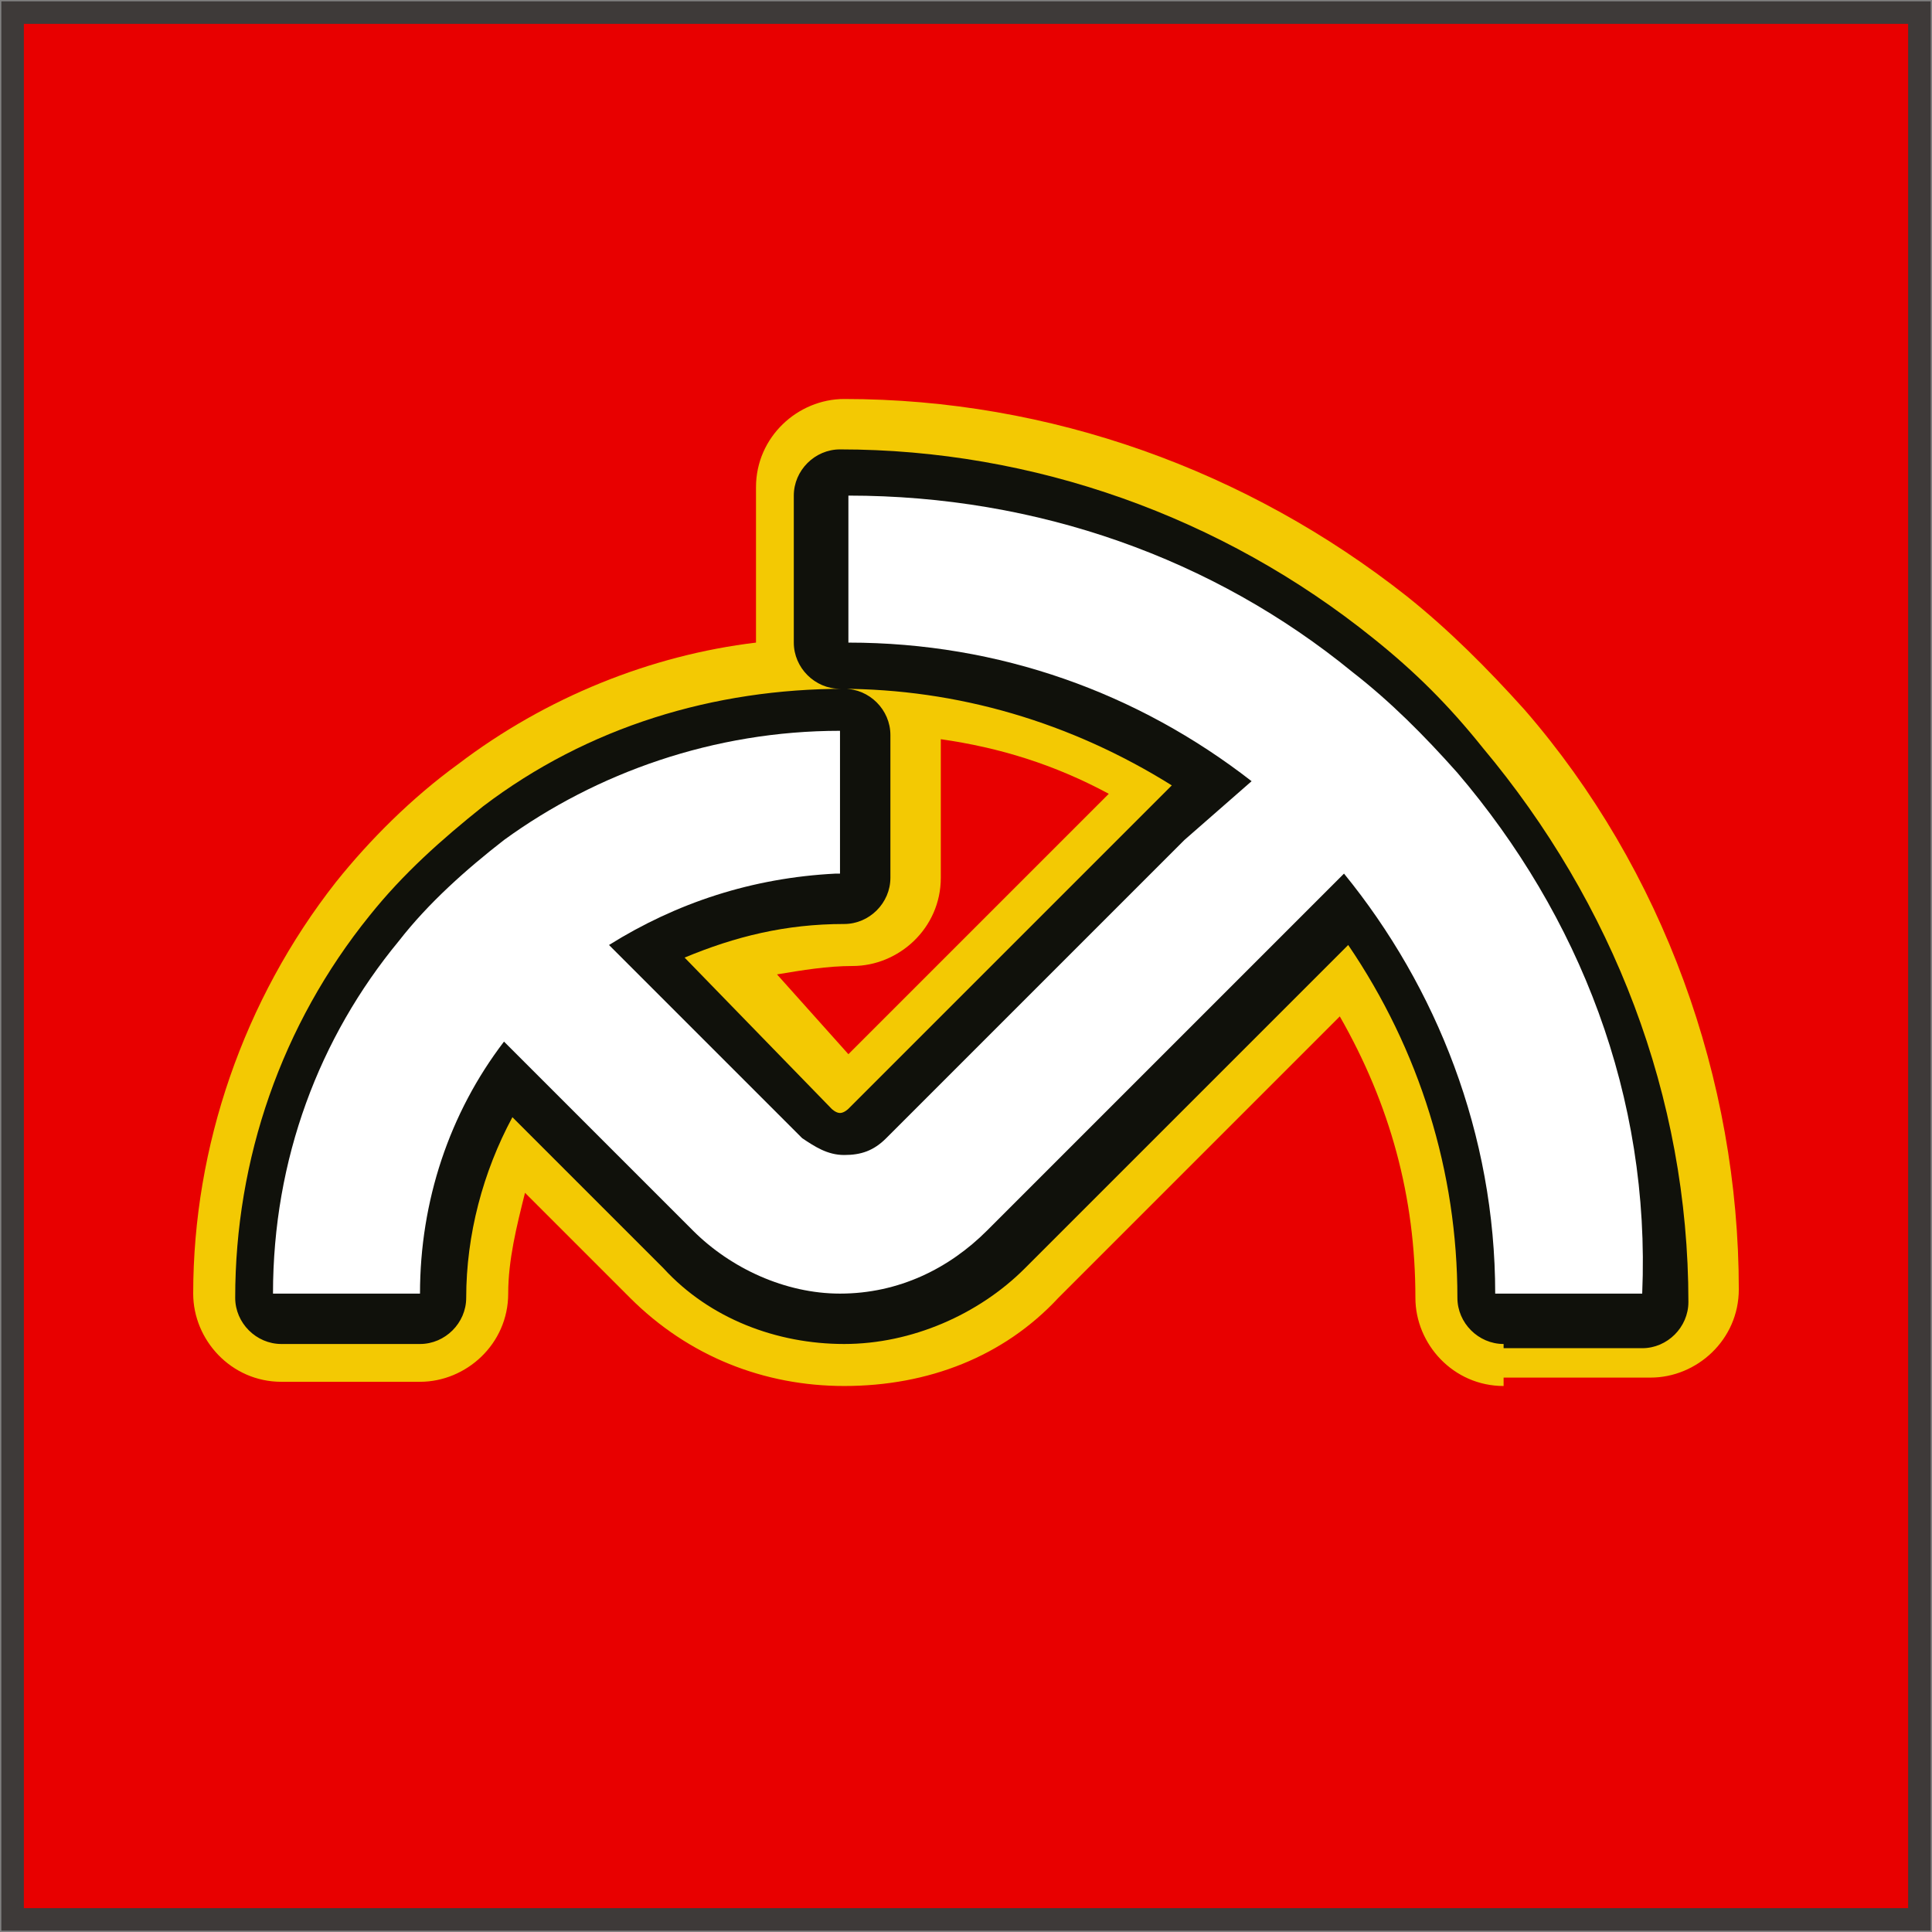 <?xml version="1.0" encoding="utf-8"?>
<!-- Generator: Adobe Illustrator 26.0.0, SVG Export Plug-In . SVG Version: 6.00 Build 0)  -->
<svg version="1.1" id="图层_1" xmlns="http://www.w3.org/2000/svg" xmlns:xlink="http://www.w3.org/1999/xlink" x="0px" y="0px"
	 viewBox="0 0 46 46" style="enable-background:new 0 0 46 46;" xml:space="preserve">
<rect x="0" y="0" width="46" height="46" fill="#808080" stroke="none"/>
<style type="text/css">
	.st0{fill:#E80000;stroke:#3E3A39;stroke-width:0.536;stroke-miterlimit:10;}
	.st1{fill:#F3C903;}
	.st2{fill:#10110B;}
	.st3{fill:#FFFFFF;}
</style>
<g>
	<rect x="0.3" y="0.3" class="st0" width="45.4" height="45.4"/>
	<path class="st1" d="M35.8,33c-1.2,0-2.1-1-2.1-2.1c0-2.4-0.6-4.6-1.8-6.7l-6.7,6.7c-1.3,1.4-3.1,2.1-5.1,2.1
		c-1.9,0-3.7-0.7-5.1-2.1l-2.5-2.5c-0.2,0.8-0.4,1.6-0.4,2.4c0,1.2-1,2.1-2.1,2.1H6.7c-1.2,0-2.1-1-2.1-2.1c0-3.5,1.2-7,3.4-9.8
		c0.8-1,1.8-2,2.9-2.8c2.1-1.6,4.6-2.6,7.1-2.9c0-0.1,0-0.1,0-0.2v-3.5c0-1.2,1-2.1,2.1-2.1c4.9,0,9.6,1.7,13.4,4.7
		c1,0.8,1.9,1.7,2.8,2.7c3.3,3.8,5.1,8.8,5.1,13.8c0,1.2-1,2.1-2.1,2.1H35.8z M20.2,25.1l6.2-6.2c-1.3-0.7-2.6-1.1-4-1.3v3.3
		c0,1.2-1,2.1-2.1,2.1c-0.6,0-1.2,0.1-1.8,0.2L20.2,25.1z"/>
	<path class="st2" d="M35.8,32c-0.6,0-1.1-0.5-1.1-1.1c0-3-0.9-5.9-2.6-8.4l-7.7,7.7c-1.1,1.1-2.7,1.8-4.3,1.8
		c-1.6,0-3.2-0.6-4.3-1.8l-3.6-3.6c-0.7,1.3-1.1,2.8-1.1,4.3c0,0.6-0.5,1.1-1.1,1.1H6.7c-0.6,0-1.1-0.5-1.1-1.1
		c0-3.3,1.1-6.5,3.2-9.1c0.8-1,1.7-1.8,2.7-2.6c2.5-1.9,5.5-2.8,8.6-2.8c0.6,0,1.1,0.5,1.1,1.1v3.4c0,0.6-0.5,1.1-1.1,1.1
		c-1.4,0-2.6,0.3-3.8,0.8l3.5,3.6c0,0,0.1,0.1,0.2,0.1c0.1,0,0.2-0.1,0.2-0.1l7.7-7.7c-2.4-1.5-5.1-2.3-7.9-2.3
		c-0.6,0-1.1-0.5-1.1-1.1v-3.5c0-0.6,0.5-1.1,1.1-1.1c4.6,0,9.1,1.6,12.7,4.5c1,0.8,1.8,1.6,2.6,2.6c3.1,3.7,4.9,8.3,4.9,13.2
		c0,0.6-0.5,1.1-1.1,1.1H35.8z"/>
	<path class="st3" d="M34.7,18.4c-0.8-0.9-1.6-1.7-2.5-2.4c-3.3-2.7-7.5-4.2-12-4.2v3.5c3.6,0,6.9,1.2,9.6,3.3L28.2,20l-2.5,2.5
		l-1.1,1.1l-3.5,3.5c-0.3,0.3-0.6,0.4-1,0.4c-0.4,0-0.7-0.2-1-0.4l-3.5-3.5l-1.1-1.1c1.6-1,3.4-1.6,5.4-1.7c0,0,0.1,0,0.1,0v-3.4
		c-3,0-5.8,1-8,2.6c-0.9,0.7-1.8,1.5-2.5,2.4c-1.9,2.3-3,5.2-3,8.4h3.5c0-2.2,0.7-4.3,2-6c0.2-0.2,0.4-0.5,0.5-0.7
		c-0.2,0.2-0.4,0.4-0.5,0.7l4.5,4.5c0.9,0.9,2.2,1.5,3.5,1.5c1.4,0,2.6-0.6,3.5-1.5l8.5-8.5c2.2,2.7,3.6,6.2,3.6,10h3.5
		C39.3,26.1,37.6,21.8,34.7,18.4z"/>
</g>
</svg>
